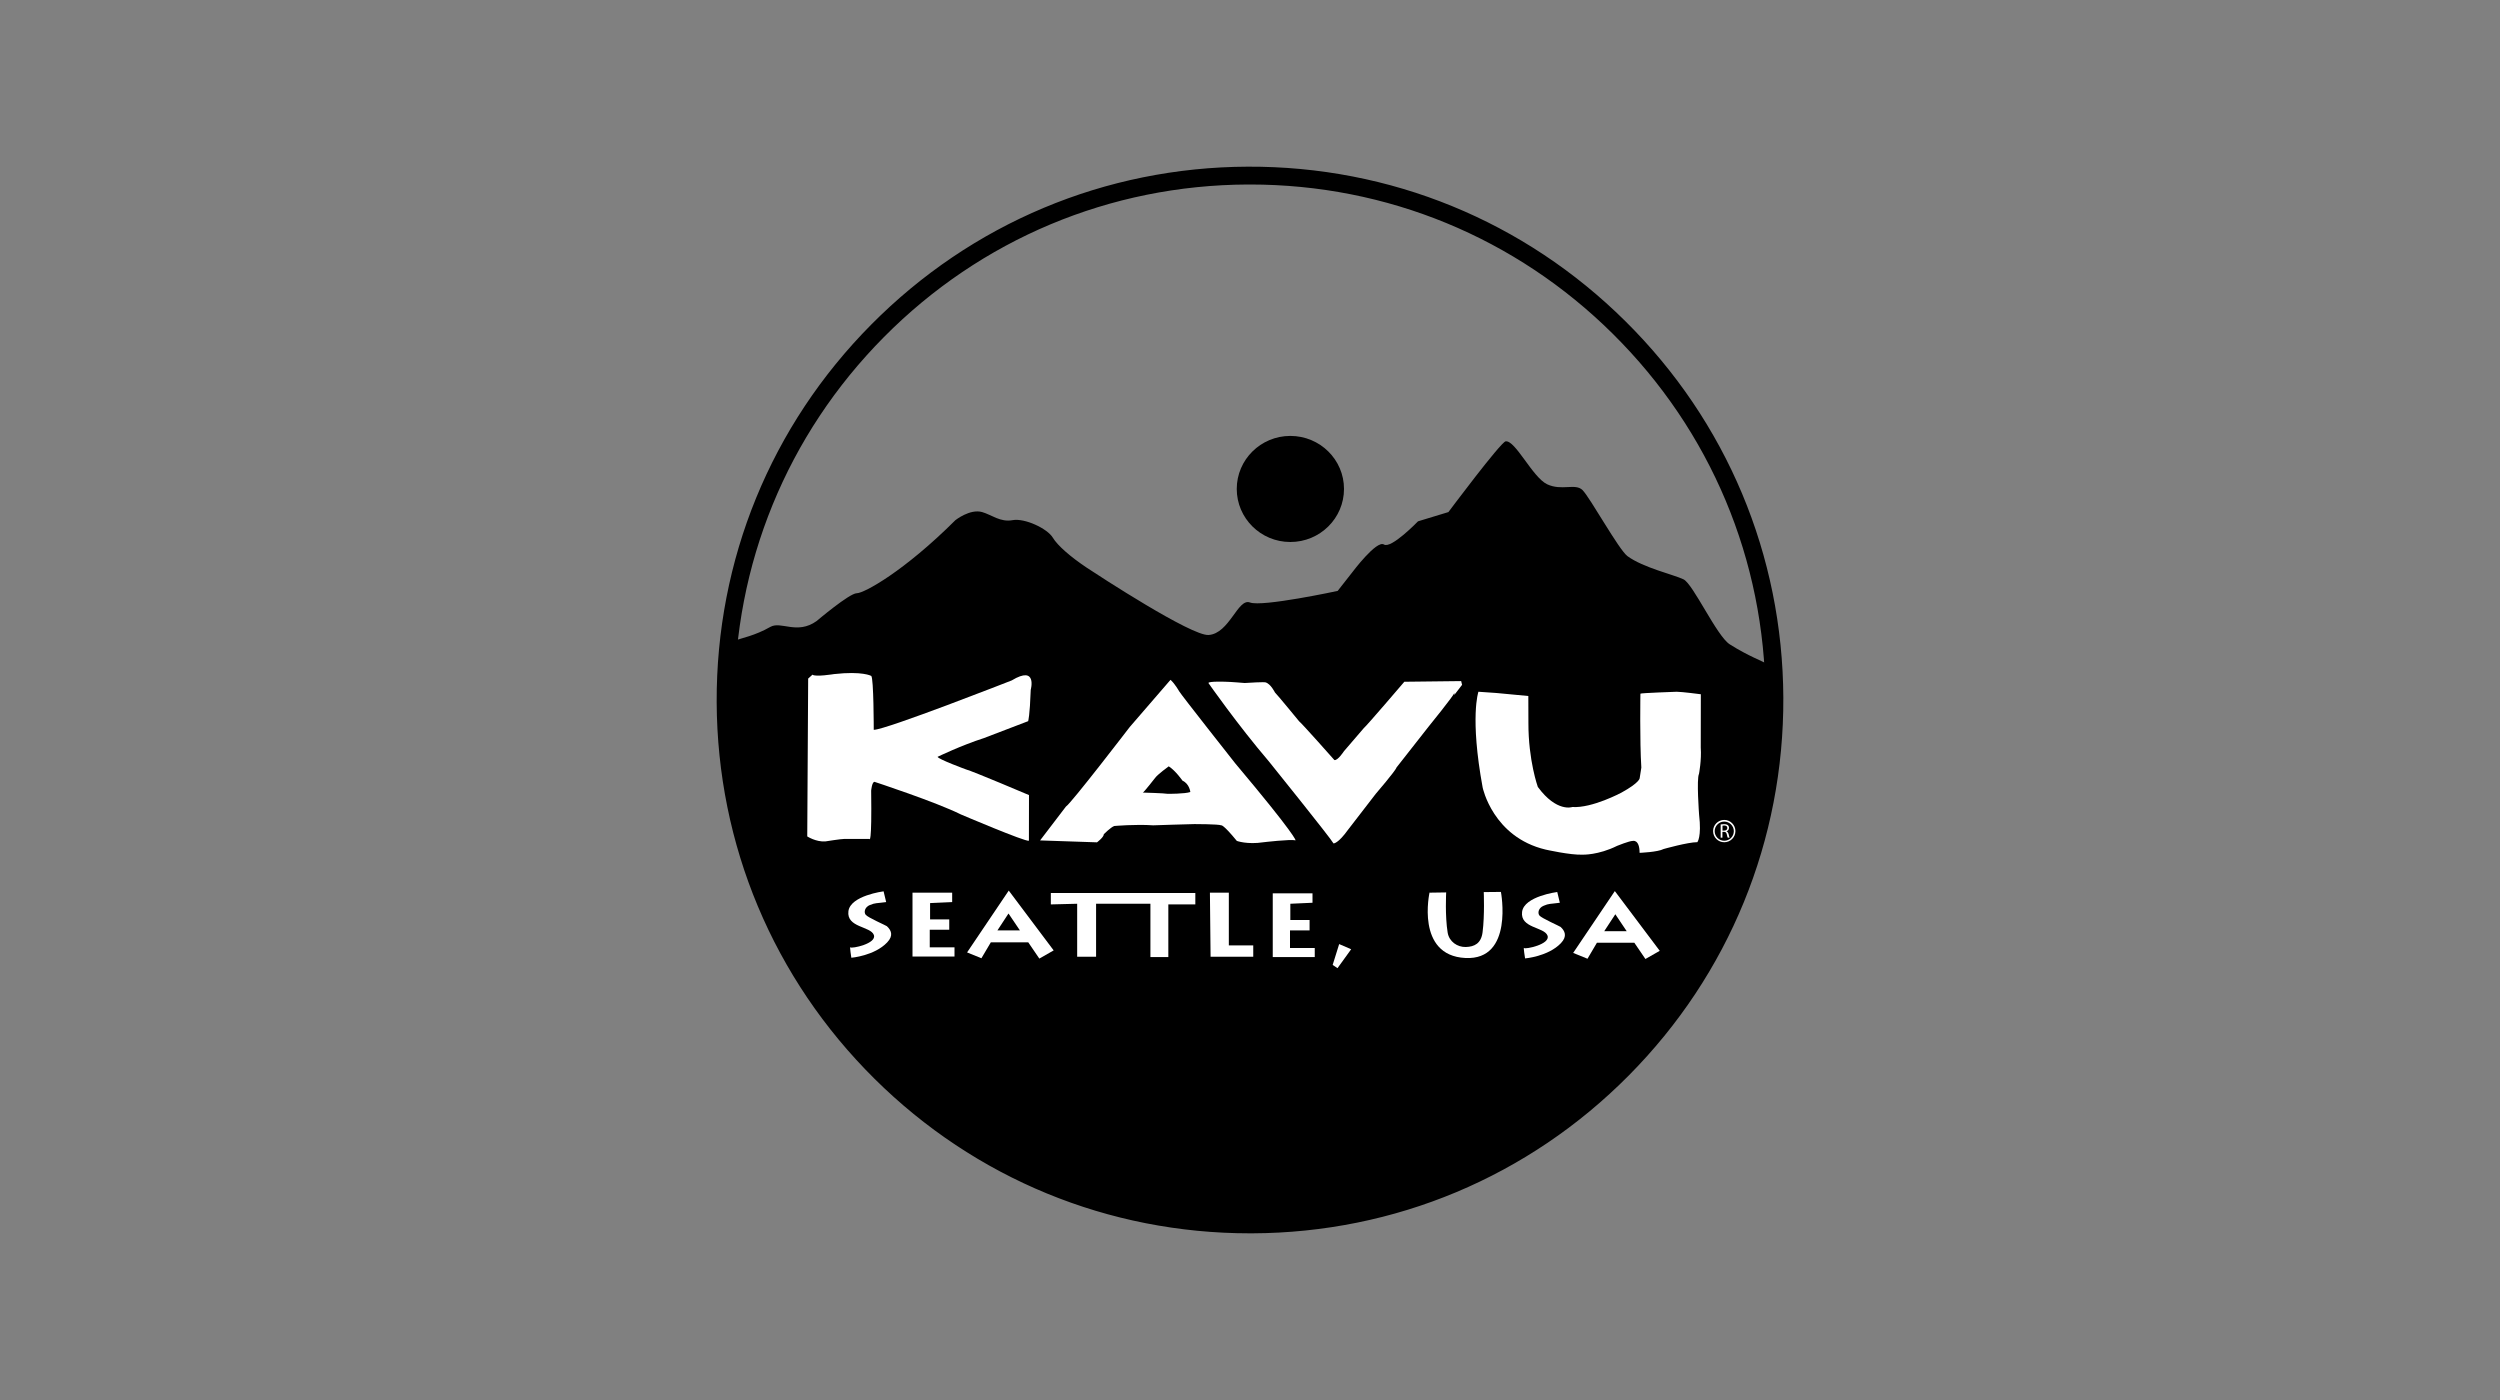 <?xml version="1.0" encoding="utf-8"?>
<!-- Generator: Adobe Illustrator 27.4.1, SVG Export Plug-In . SVG Version: 6.00 Build 0)  -->
<svg version="1.1" id="Layer_1" xmlns="http://www.w3.org/2000/svg" xmlns:xlink="http://www.w3.org/1999/xlink" x="0px" y="0px"
	 viewBox="0 0 300 168" style="enable-background:new 0 0 300 168;" xml:space="preserve">
<rect x="0" y="0" width="300" height="168" fill="#808080" stroke="none"/>
<style type="text/css">
	.st0{fill:#FFFFFF;}
	.st1{fill:none;}
</style>
<g>
	<path d="M150,146.43c34.48,0,62.43-27.95,62.43-62.43c0-1.41-0.05-2.81-0.14-4.2c-0.91-0.54-2.43-1.03-4.72-2.48
		c-1.56-0.99-4.39-7.24-5.55-7.8c-1.16-0.56-4.82-1.39-6.72-2.78c-1.04-0.76-4.53-7.1-5.41-7.94c-0.87-0.84-2.48,0.14-4.24-0.69
		c-1.75-0.84-3.8-5.29-4.97-5.15c-0.58,0.07-6.87,8.49-6.87,8.49l-3.65,1.11c0,0-3.22,3.34-4.09,2.78c-0.88-0.56-3.8,3.34-3.8,3.34
		l-1.75,2.23c0,0-9.06,1.95-10.52,1.39s-2.46,3.73-4.97,3.9c-2.05,0.14-13.15-7.1-14.61-8.07c-1.92-1.28-3.51-2.65-4.09-3.62
		c-0.65-1.08-3.36-2.36-4.82-2.09c-1.46,0.28-2.53-0.65-3.65-0.97c-1.46-0.42-3.21,0.97-3.21,0.97c-6.14,6.13-10.96,8.77-11.84,8.77
		c-0.88,0-4.82,3.34-4.82,3.34c-2.34,1.67-4.27-0.03-5.55,0.7c-1.86,1.06-3.38,1.32-4.46,1.7c-0.26,2.32-0.4,4.68-0.4,7.07
		C87.57,118.48,115.52,146.43,150,146.43"/>
	<path d="M161.28,58.67c0,3.52-2.88,6.37-6.44,6.37c-3.55,0-6.43-2.85-6.43-6.37c0-3.51,2.88-6.36,6.43-6.36
		C158.4,52.31,161.28,55.16,161.28,58.67"/>
	<path class="st0" d="M206.91,100.89c-0.63,0-1.15-0.52-1.15-1.15c0-0.63,0.52-1.15,1.15-1.15c0.63,0,1.15,0.52,1.15,1.15
		S207.55,100.89,206.91,100.89 M206.91,98.39c-0.74,0-1.34,0.6-1.34,1.34s0.6,1.34,1.34,1.34c0.74,0,1.34-0.6,1.34-1.34
		C208.25,99,207.65,98.39,206.91,98.39"/>
	<path class="st0" d="M206.91,99.67h-0.21v-0.59c0.03-0.01,0.11-0.02,0.21-0.02c0.22,0,0.37,0.09,0.37,0.3
		C207.28,99.55,207.13,99.67,206.91,99.67 M207.18,99.76L207.18,99.76c0.17-0.06,0.3-0.21,0.3-0.42c0-0.13-0.05-0.24-0.13-0.31
		c-0.1-0.09-0.25-0.13-0.47-0.13c-0.14,0-0.29,0.02-0.4,0.03v1.59h0.21v-0.7h0.2c0.19,0.01,0.28,0.09,0.33,0.32
		c0.04,0.2,0.08,0.34,0.11,0.38h0.22c-0.03-0.06-0.07-0.22-0.12-0.44C207.38,99.92,207.3,99.8,207.18,99.76"/>
	<path class="st0" d="M96.98,81.43l-0.11,18.94c0,0,1.04,0.68,2.17,0.6c0,0,1.87-0.3,2.29-0.3h3c0,0,0.3,0.9,0.21-5.79
		c0,0,0.09-1.05,0.4-1.06c0,0,7.35,2.41,10.36,3.91c0,0,7.76,3.31,8.17,3.16l0.01-5.48c0,0-6.73-2.86-7.56-3.08
		c0,0-3.31-1.21-3.41-1.51c0,0,2.8-1.36,5.59-2.26l5.28-2.02c0,0,0.2-0.6,0.31-3.76c0,0,0.83-3.01-2.28-1.13
		c0,0-15.11,5.93-16.56,5.93c0,0,0-6.23-0.3-6.47c0,0-1.04-0.6-4.46-0.22c0,0-2.27,0.37-2.59,0.07L96.98,81.43z"/>
	<path class="st0" d="M152.25,91.35c0,0,7.45,9.25,7.77,9.86c0,0,0.52,0.07,1.76-1.66c0,0,2.9-3.76,3.31-4.29
		c0,0,2.39-2.78,2.49-3.16l3.83-4.88c0,0,3.11-3.83,3.1-4.06c0.01-0.23,0.01,0.23,0.01,0.23l0.93-1.21l-0.11-0.45l-6.82,0.08
		c0,0-4.56,5.34-4.87,5.57l-2.38,2.77c0,0-0.73,1.13-1.14,1.06c0,0-3.93-4.44-4.24-4.66c0,0-2.59-3.16-2.9-3.46
		c0,0-0.51-1.05-1.14-1.21c0,0-0.1-0.07-2.49,0.08c0,0-1.75-0.15-2.27-0.15c0,0-2.07-0.08-2.08,0.15
		C145,81.95,148.53,87,152.25,91.35"/>
	<path class="st0" d="M179.58,83.16l-2.17-0.15c0,0-1.05,3.01,0.51,11.5c0,0,1.23,5.94,7.55,7.44c0,0,3,0.68,4.45,0.61
		c0,0,1.87,0.07,4.14-1.06c0,0,1.45-0.59,1.87-0.59c0,0,0.82-0.23,0.82,1.43c0,0,2.17-0.08,2.89-0.46c0,0,2.9-0.82,4.04-0.82
		c0,0,0.53-0.6,0.21-3.31c0,0-0.32-4.29-0.01-4.89c0,0,0.32-1.65,0.21-3.16l0.01-6.39c0,0-2.28-0.3-2.9-0.3c0,0-4.34,0.15-4.35,0.23
		c0,0-0.09,5.71,0.11,8.87l-0.2,1.28c0,0,0,0.52-2.18,1.72c0,0-3.52,1.89-5.9,1.73c0,0-1.87,0.68-4.14-2.41c0,0-1.14-3.16-1.13-7.67
		l-0.01-3.24L179.58,83.16z"/>
	<path class="st0" d="M140.25,91.96c0,0-1.35,0.97-1.66,1.42c0,0-1.35,1.73-1.45,1.73c0,0,2.59,0.07,3,0.15c0,0,2.08,0.01,2.7-0.22
		c0,0-0.1-0.98-0.94-1.36C141.9,93.68,141.07,92.48,140.25,91.96 M140.46,81.58c0.52,0.45,1.03,1.36,1.03,1.36
		c0.2,0.38,6.73,8.65,6.73,8.65c7.34,8.73,7.25,9.25,7.25,9.25c-0.63-0.15-3.85,0.23-3.85,0.23c-1.96,0.3-3.2-0.16-3.2-0.16
		c-1.66-2.03-1.87-1.87-1.87-1.87c-0.31-0.15-3.21-0.15-3.21-0.15c-0.52,0-4.96,0.15-4.96,0.15c-2.08-0.15-4.67,0.08-4.67,0.08
		c-0.42,0.15-1.25,0.98-1.25,0.98c0,0.37-0.82,0.98-0.82,0.98c-0.31,0-6.83-0.23-6.83-0.23l3.1-4.06c0.62-0.37,7.66-9.55,7.66-9.55
		L140.46,81.58z"/>
	<path class="st0" d="M106.34,108.25l-0.31-1.29c0,0-3.98,0.51-4.22,2.38c-0.25,1.98,2.66,1.8,3.05,2.85
		c0.39,1.05-2.7,1.68-2.81,1.49c-0.12-0.2,0.11,1.25,0.11,1.25s2.77-0.23,4.3-1.84c0.8-0.84,0.47-1.48-0.04-1.95
		c-0.09-0.08-2.31-1.05-2.54-1.37c-0.24-0.31-0.11-0.92,0.51-1.17C105.05,108.33,105.16,108.41,106.34,108.25"/>
	<polygon class="st0" points="114.26,108.25 114.26,107.12 109.5,107.12 109.5,114.78 114.54,114.78 114.54,113.68 111.57,113.68 
		111.57,111.57 113.91,111.57 113.91,110.33 111.61,110.33 111.61,108.37 	"/>
	<polygon class="st0" points="126.1,108.53 126.1,107.16 143.44,107.16 143.44,108.53 140.2,108.53 140.2,114.85 138.05,114.85 
		138.05,108.45 131.53,108.45 131.53,114.81 129.26,114.81 129.26,108.45 	"/>
	<path class="st0" d="M121.05,106.87l-5,7.42l1.72,0.7l1.13-1.91h4.49l1.33,1.95l1.72-0.98L121.05,106.87z M119.69,111.65l1.33-2.03
		l1.37,2.03H119.69z"/>
	<polygon class="st0" points="145.19,107.12 147.46,107.12 147.46,113.45 150.39,113.45 150.39,114.81 145.27,114.81 	"/>
	<polygon class="st0" points="157.5,108.33 157.5,107.2 152.73,107.2 152.73,114.85 157.77,114.85 157.77,113.76 154.8,113.76 
		154.8,111.65 157.15,111.65 157.15,110.4 154.84,110.4 154.84,108.45 	"/>
	<polygon class="st0" points="160.7,113.29 162.14,113.91 160.5,116.18 159.92,115.79 	"/>
	<g>
		<path class="st0" d="M171.56,107.12l1.98-0.03c0,0-0.15,2.84,0.18,4.83c0.18,1.08,1.17,1.75,2.18,1.72
			c1.04-0.03,1.84-0.43,2.01-1.78c0.26-2.04,0.14-4.81,0.14-4.81l2.06-0.02c0,0,1.57,8.22-4.26,7.93c-6.01-0.3-4.3-7.89-4.3-7.89"/>
		<path class="st0" d="M187.18,108.33l-0.31-1.29c0,0-3.98,0.51-4.22,2.38c-0.25,1.98,2.66,1.8,3.05,2.85
			c0.39,1.05-2.7,1.68-2.81,1.49c-0.12-0.2,0.12,1.25,0.12,1.25s2.77-0.23,4.3-1.83c0.8-0.84,0.47-1.48-0.04-1.95
			c-0.09-0.08-2.31-1.06-2.54-1.37c-0.24-0.31-0.11-0.92,0.51-1.17C185.89,108.41,186.01,108.49,187.18,108.33"/>
	</g>
	<path class="st0" d="M193.78,106.93l-5,7.42l1.72,0.7l1.13-1.92h4.49l1.33,1.95l1.72-0.98L193.78,106.93z M192.51,111.74l1.33-2.03
		l1.36,2.03H192.51z"/>
	<g>
		<g>
			<path d="M149.99,148c-16.99,0-32.98-6.58-45.05-18.55C92.8,117.42,86.08,101.37,86,84.28c-0.07-17.09,6.51-33.19,18.55-45.33
				C116.59,26.8,132.63,20.07,149.72,20c17.11-0.07,33.19,6.51,45.33,18.55C207.2,50.58,213.92,66.63,214,83.72
				c0.07,17.1-6.51,33.2-18.55,45.34c-12.03,12.14-28.08,18.87-45.17,18.94C150.19,148,150.09,148,149.99,148z M150.01,22.14
				c-0.09,0-0.19,0-0.28,0c-16.52,0.07-32.03,6.57-43.66,18.31c-11.63,11.73-18,27.3-17.93,43.82s6.57,32.03,18.31,43.66
				c11.67,11.57,27.12,17.93,43.54,17.93c0.09,0,0.19,0,0.28,0c16.52-0.07,32.03-6.57,43.66-18.31c11.63-11.73,18-27.3,17.93-43.82
				s-6.57-32.02-18.31-43.66C181.88,28.5,166.43,22.14,150.01,22.14z"/>
		</g>
	</g>
</g>
<rect class="st1" width="300" height="168"/>
</svg>

